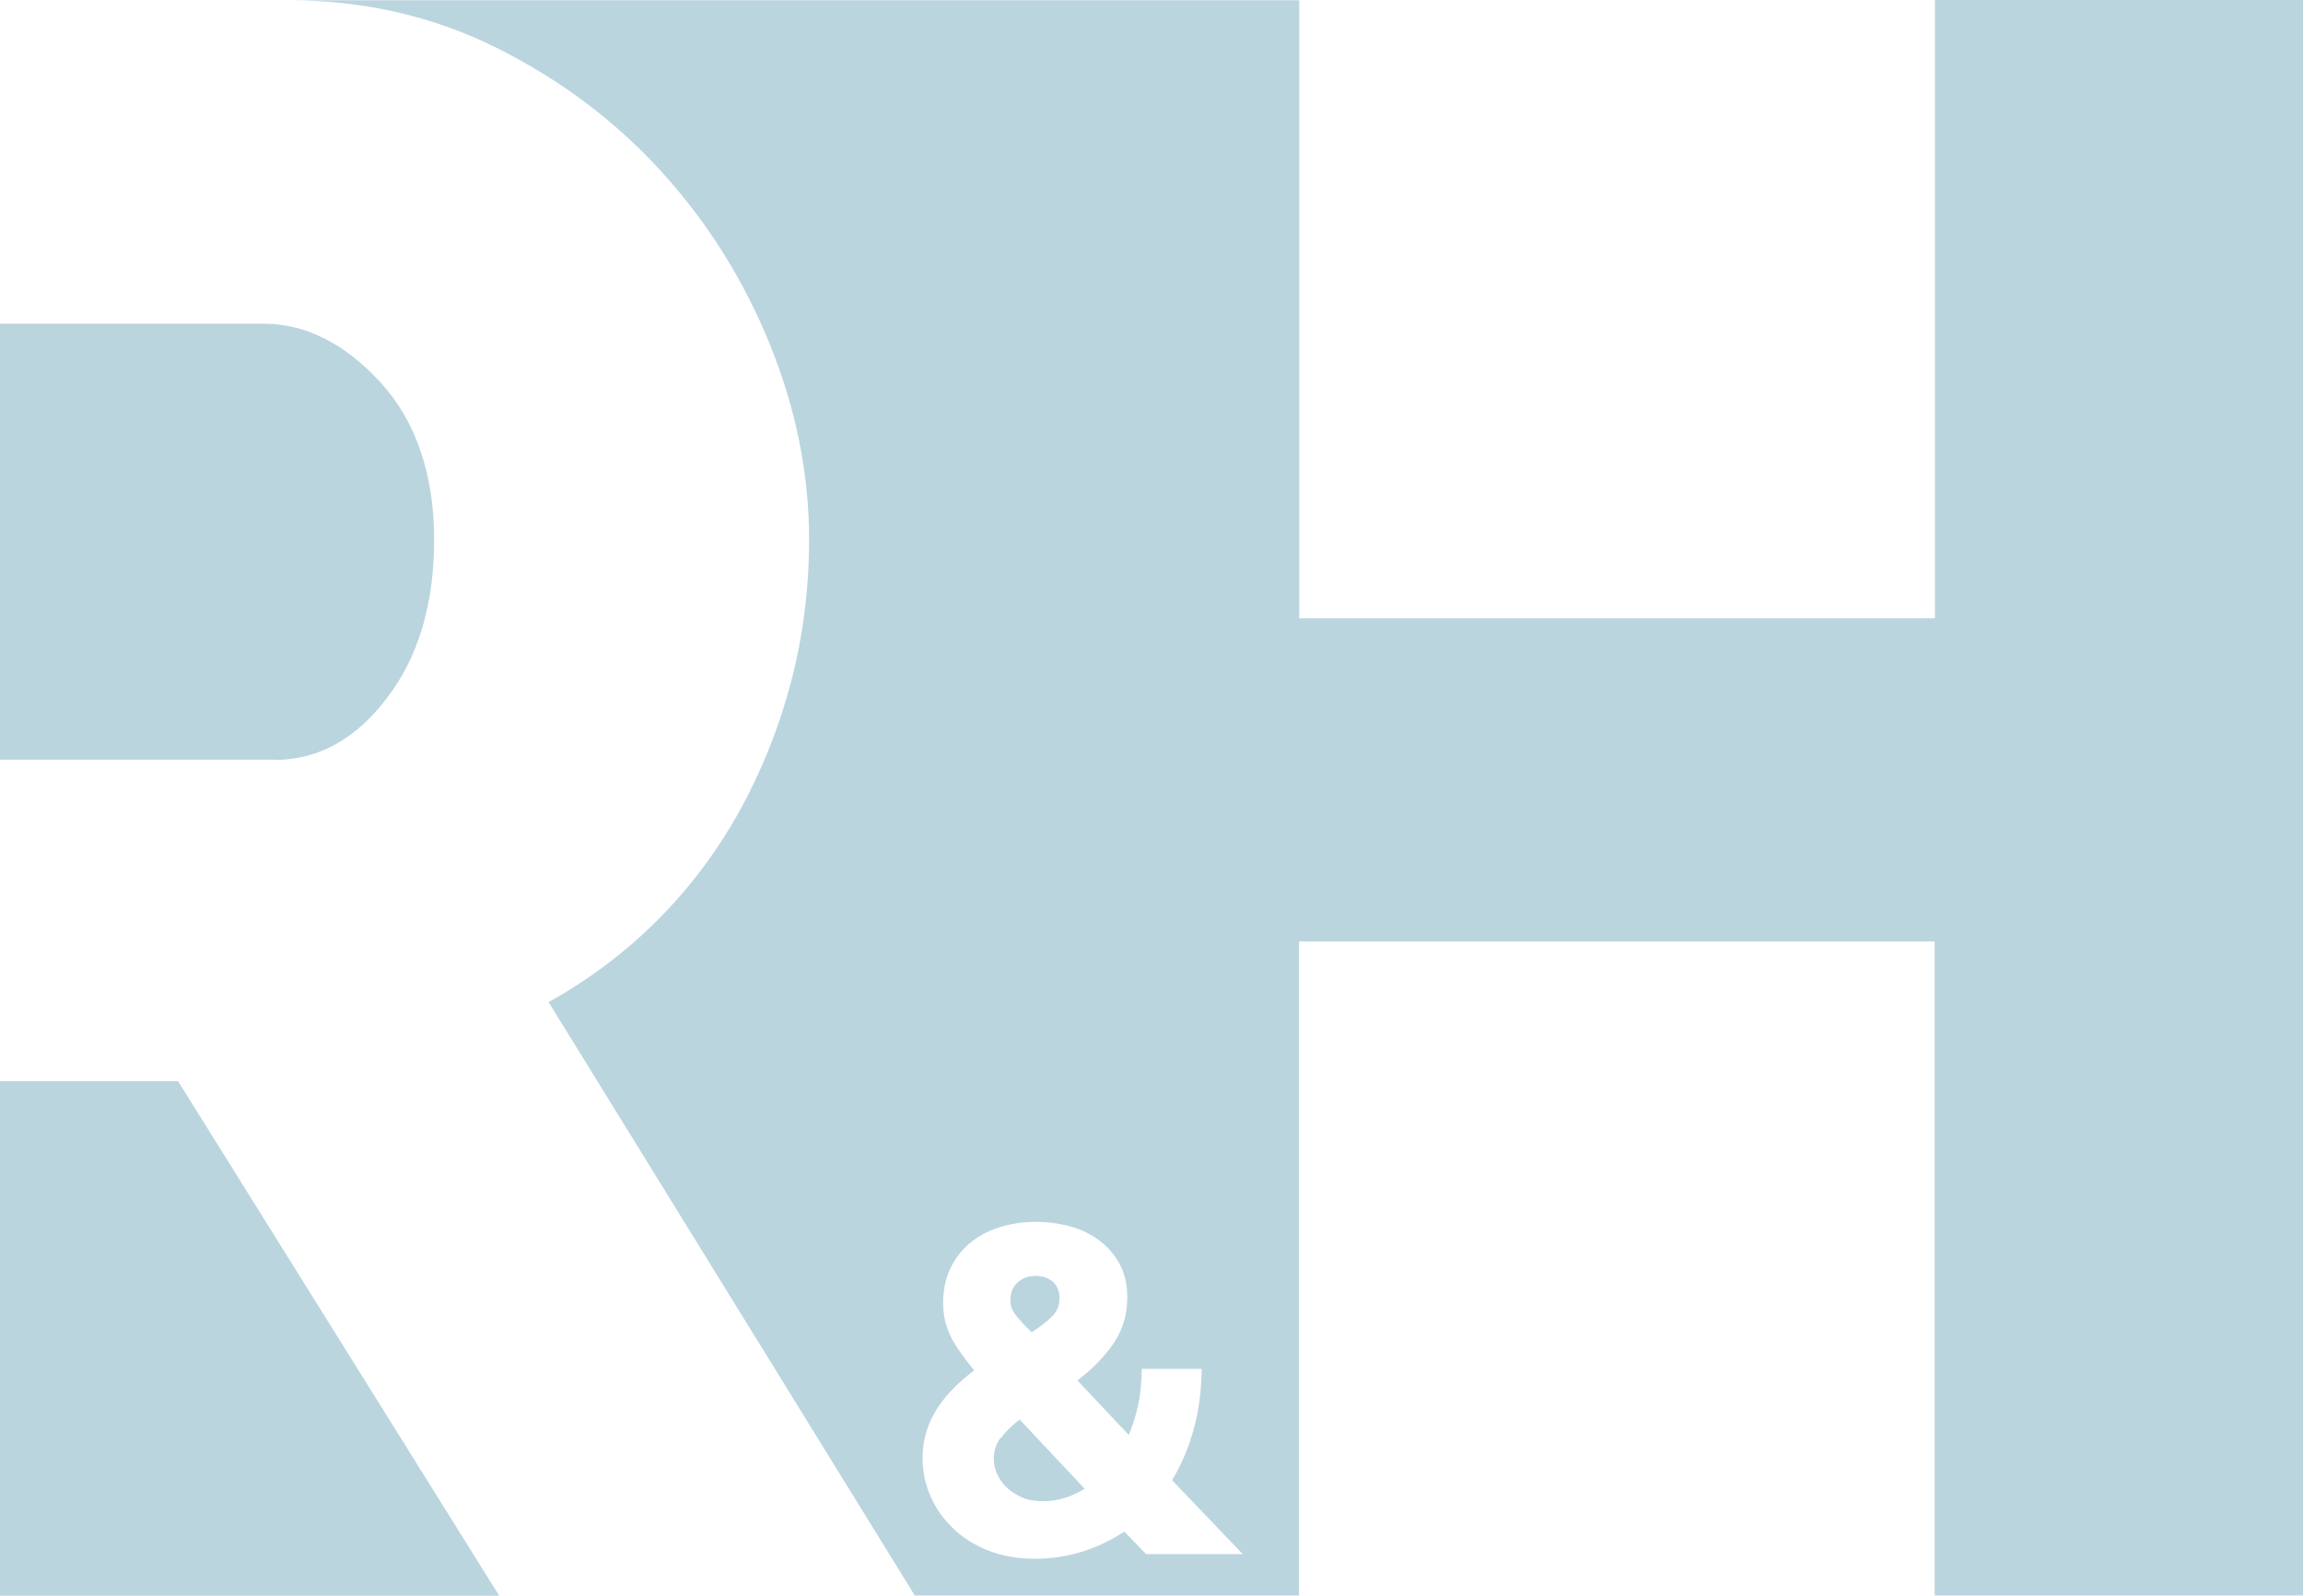 <svg viewBox="0 0 202 140" fill="none" xmlns="http://www.w3.org/2000/svg">
<path d="M0 94.857V140H43.785L15.618 94.857H0Z" fill="#BBD5DF"/>
<path d="M24.091 66.673C27.889 66.673 31.192 64.87 33.938 61.242C36.706 57.636 38.079 52.999 38.079 47.332C38.079 41.665 36.491 36.943 33.359 33.53C30.206 30.117 26.795 28.399 23.105 28.399H0V66.651H24.091V66.673Z" fill="#BBD5DF"/>
<path d="M87.763 126.154C87.356 126.691 87.163 127.314 87.163 127.979C87.163 128.408 87.249 128.838 87.442 129.289C87.635 129.739 87.914 130.126 88.278 130.491C88.643 130.834 89.094 131.135 89.63 131.371C90.166 131.607 90.788 131.714 91.496 131.714C92.741 131.714 93.942 131.349 95.143 130.619L89.437 124.545C88.729 125.081 88.193 125.618 87.785 126.176" fill="#BBD5DF"/>
<path d="M90.466 116.903C91.303 116.366 91.925 115.872 92.333 115.443C92.74 115.014 92.934 114.499 92.934 113.898C92.934 113.297 92.74 112.824 92.376 112.481C91.99 112.137 91.496 111.944 90.874 111.944C90.166 111.944 89.63 112.159 89.222 112.545C88.815 112.932 88.622 113.468 88.622 114.091C88.622 114.52 88.75 114.928 89.029 115.293C89.287 115.658 89.78 116.194 90.488 116.881" fill="#BBD5DF"/>
<path d="M100.528 136.351L98.619 134.376C97.439 135.149 96.173 135.75 94.843 136.158C93.513 136.565 92.162 136.759 90.788 136.759C89.222 136.759 87.828 136.501 86.605 136.007C85.382 135.514 84.353 134.848 83.516 134.011C82.679 133.195 82.036 132.251 81.585 131.199C81.135 130.147 80.92 129.052 80.92 127.915C80.92 127.056 81.049 126.24 81.285 125.511C81.521 124.759 81.864 124.094 82.272 123.471C82.679 122.849 83.173 122.269 83.709 121.733C84.245 121.196 84.825 120.702 85.447 120.23C84.953 119.629 84.546 119.092 84.203 118.599C83.859 118.105 83.559 117.633 83.344 117.16C83.13 116.688 82.98 116.237 82.872 115.787C82.787 115.336 82.722 114.864 82.722 114.348C82.722 113.232 82.915 112.245 83.323 111.365C83.731 110.484 84.288 109.733 85.018 109.111C85.747 108.488 86.605 108.016 87.614 107.694C88.622 107.372 89.694 107.2 90.853 107.2C91.861 107.2 92.848 107.329 93.813 107.587C94.779 107.844 95.637 108.252 96.388 108.81C97.138 109.368 97.739 110.055 98.19 110.871C98.64 111.687 98.876 112.674 98.876 113.812C98.876 115.357 98.469 116.71 97.653 117.89C96.838 119.071 95.787 120.144 94.5 121.11L99.005 125.897C99.348 125.081 99.627 124.201 99.842 123.235C100.035 122.269 100.142 121.239 100.142 120.101H105.398C105.376 122.098 105.14 123.901 104.668 125.511C104.218 127.121 103.596 128.559 102.802 129.868L109.002 136.351H100.507H100.528ZM169.714 0.021V54.244H113.958V0.021H25.271C31.836 0.021 37.907 1.395 43.485 4.164C49.063 6.933 53.89 10.54 57.966 15.005C62.042 19.47 65.217 24.535 67.512 30.181C69.808 35.826 70.966 41.558 70.966 47.332C70.966 51.668 70.43 55.833 69.379 59.847C68.327 63.861 66.804 67.639 64.852 71.181C62.878 74.722 60.476 77.921 57.665 80.733C54.855 83.545 51.658 85.949 48.119 87.924L80.234 139.979H113.936V82.6H169.692V139.979H202V0H169.692L169.714 0.021Z" fill="#BBD5DF"/>
</svg>
